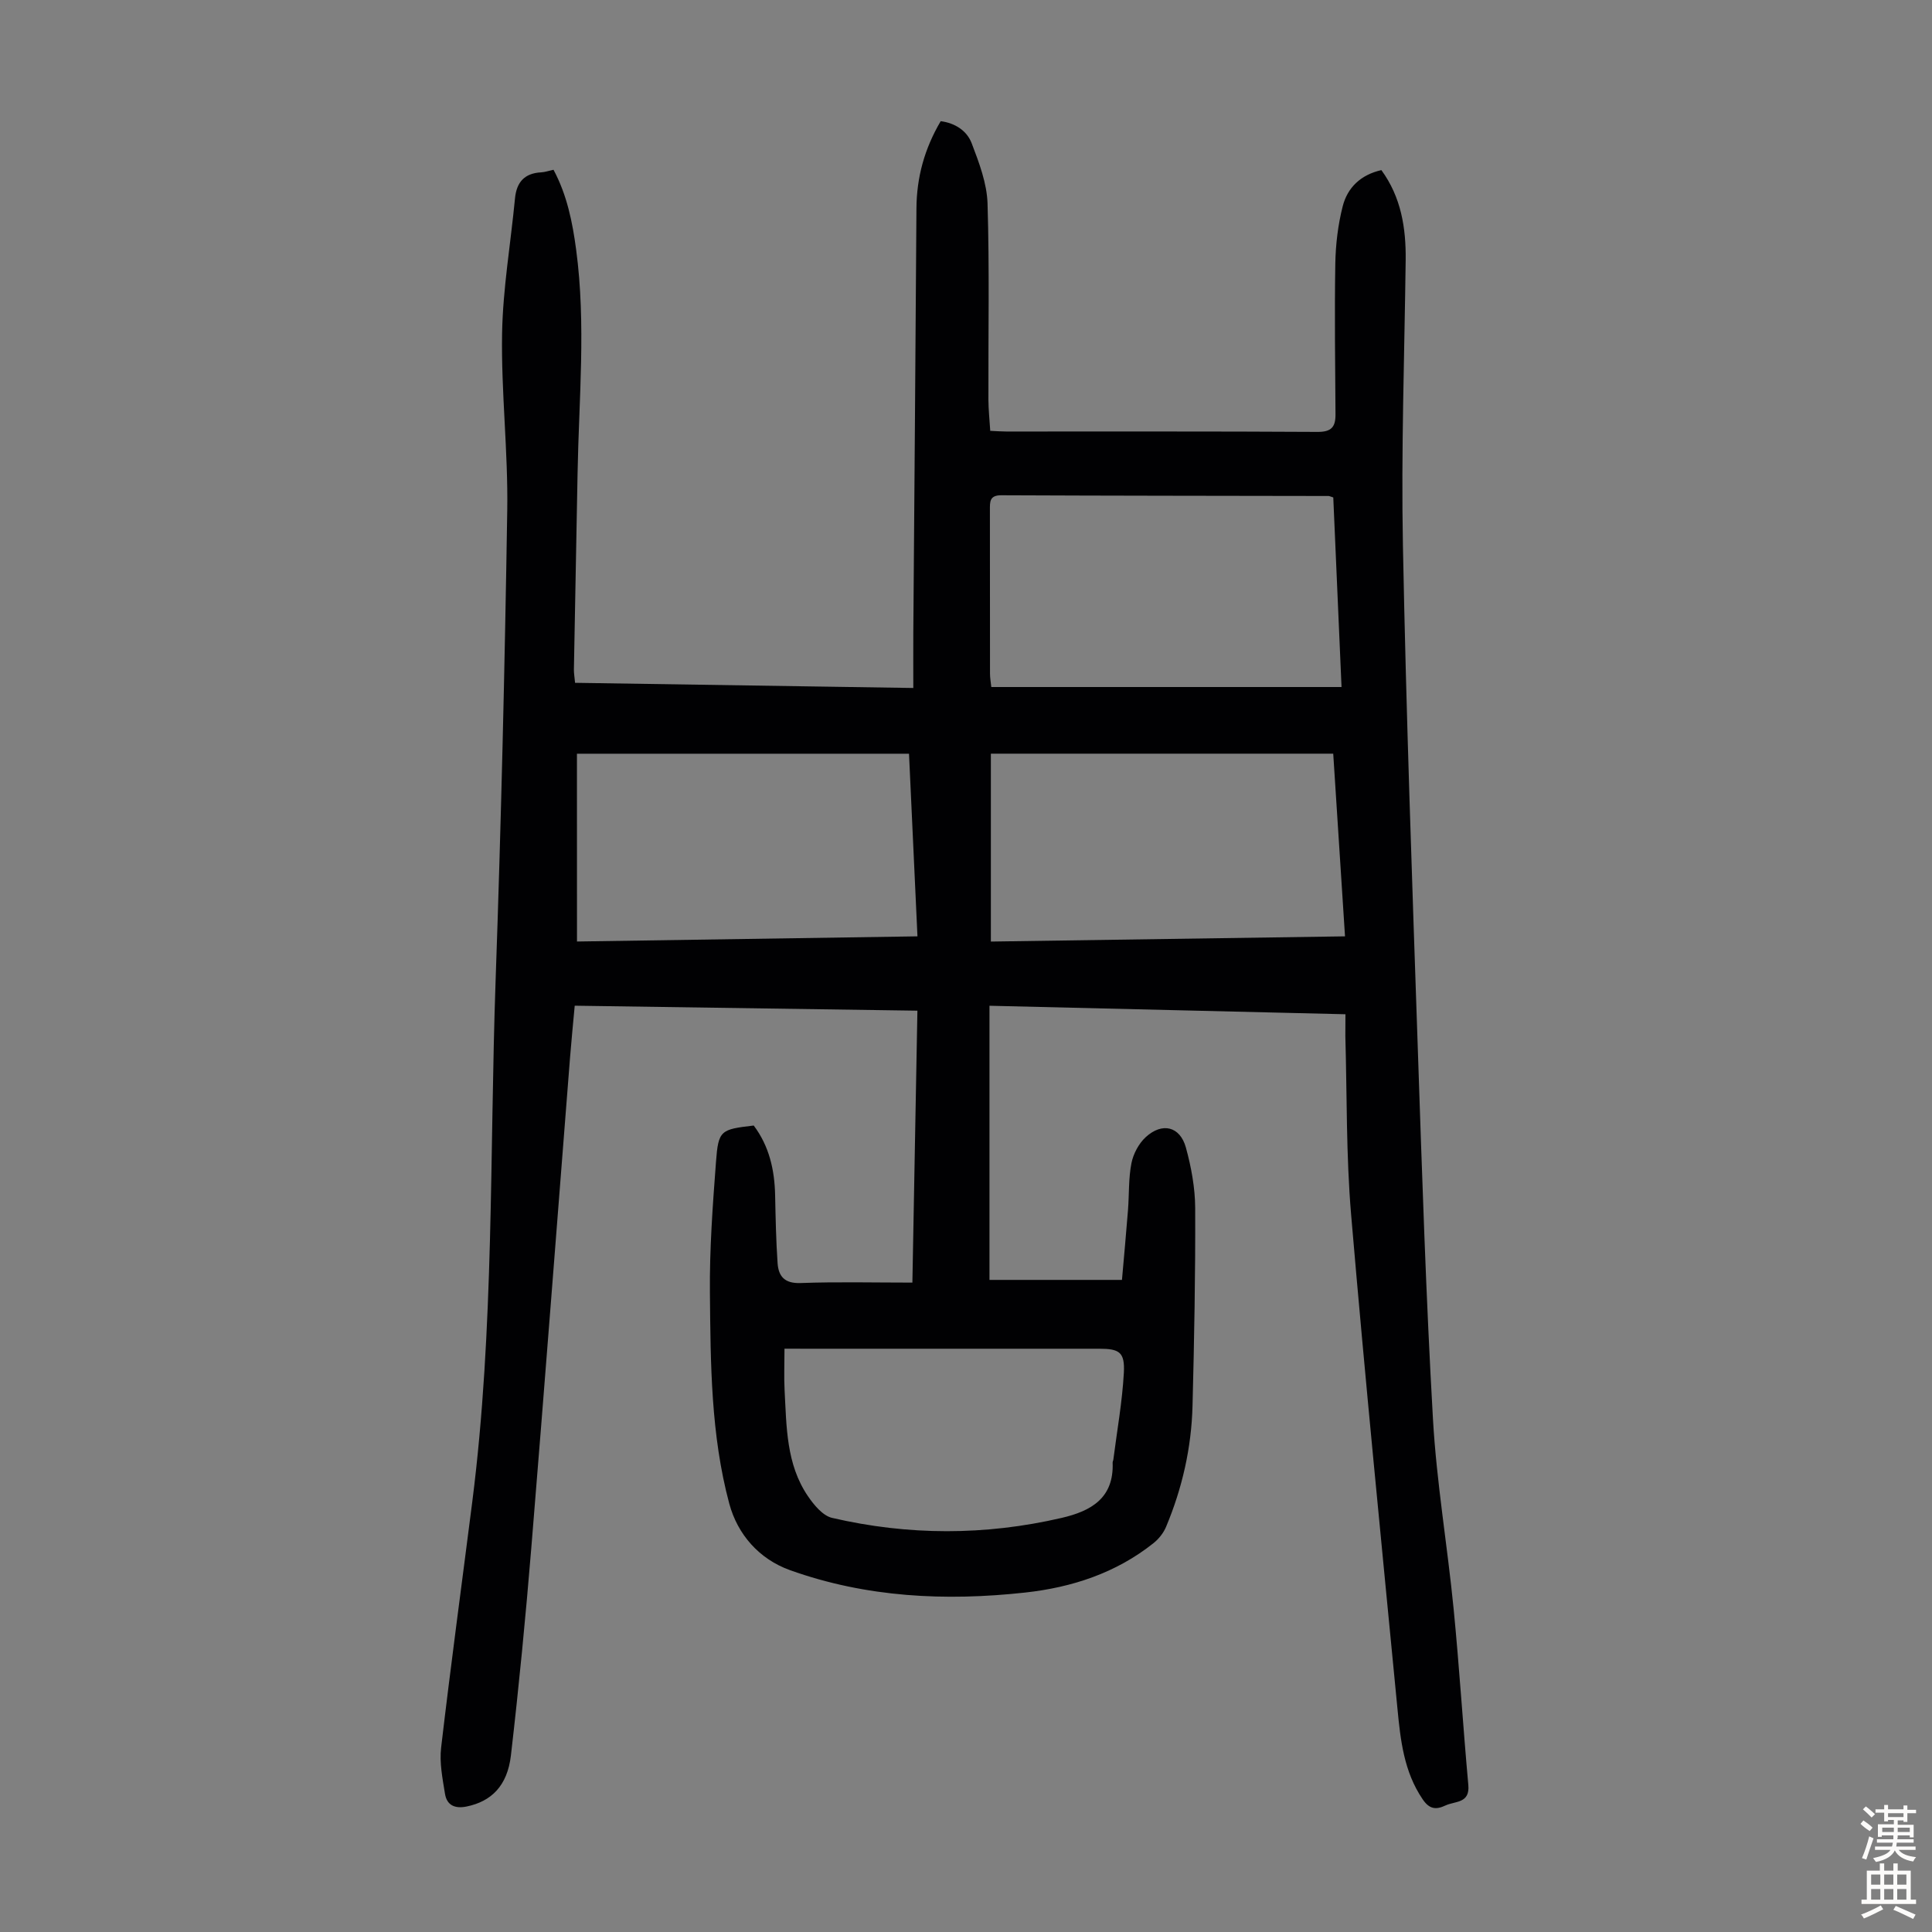 <svg enable-background="new 0 0 400 400" viewBox="0 0 400 400" xmlns="http://www.w3.org/2000/svg"><rect x="0" y="0" width="400" height="400" fill="#808080" stroke="none"/><path d="m278.56 209.99c-24.7-.59-48.92-1.17-73.7-1.76v56.76h27.43c.4-4.56.86-9.51 1.25-14.47.25-3.23.09-6.53.71-9.68.38-1.94 1.51-4.07 2.95-5.4 3.43-3.15 7.12-2.24 8.33 2.16 1.11 4.05 1.9 8.32 1.92 12.5.06 13.65-.2 27.3-.55 40.95-.22 8.68-2.13 17.08-5.49 25.09-.53 1.26-1.51 2.49-2.59 3.35-7.77 6.19-16.9 9.17-26.57 10.23-16.5 1.81-32.88 1.02-48.67-4.63-6.43-2.3-10.88-7.42-12.59-13.77-3.83-14.26-3.87-29.02-4.01-43.67-.09-9.04.58-18.11 1.26-27.13.49-6.52.95-6.69 7.81-7.49 3.2 4.25 4.32 9.16 4.43 14.42.1 4.69.19 9.39.51 14.06.19 2.76 1.46 4.25 4.76 4.13 7.58-.28 15.18-.09 23.15-.09.35-18.84.69-37.38 1.04-56.3-23.71-.34-47.14-.68-70.95-1.03-.34 3.71-.69 7.23-.97 10.75-2.66 33.8-5.24 67.61-8.01 101.4-1.18 14.38-2.57 28.74-4.23 43.07-.74 6.35-4.1 9.54-9.18 10.58-2.45.5-4.09-.28-4.47-2.64-.51-3.16-1.17-6.44-.8-9.56 1.99-16.99 4.29-33.94 6.45-50.9 4.56-35.84 3.57-71.94 4.83-107.93 1.14-32.43 1.9-64.88 2.41-97.33.19-12.18-1.27-24.39-1.07-36.57.16-9.34 1.78-18.65 2.67-27.98.32-3.4 1.97-5.25 5.44-5.43.76-.04 1.51-.31 2.54-.53 2.79 5.2 3.93 10.85 4.69 16.58 2.06 15.4.56 30.84.29 46.27-.24 13.54-.51 27.08-.76 40.62-.01.76.13 1.52.24 2.75 23.21.35 46.3.71 70.03 1.07 0-4.01-.02-7.66 0-11.32.22-29.32.47-58.65.65-87.97.04-6.43 1.66-12.36 5.02-18.06 2.97.38 5.43 1.97 6.42 4.58 1.53 4.01 3.15 8.27 3.28 12.47.41 13.52.14 27.07.18 40.61.01 2.1.24 4.2.38 6.45 1.3.06 2.29.14 3.28.14 21.49.01 42.99-.05 64.48.08 2.89.02 3.74-1.04 3.72-3.64-.07-10.39-.21-20.79-.04-31.18.07-3.98.55-8.04 1.53-11.88.98-3.87 3.73-6.54 8.01-7.5 4.08 5.58 5.11 11.95 5.03 18.65-.25 19.7-.95 39.4-.57 59.09.67 34.91 1.92 69.81 3.1 104.7.86 25.39 1.67 50.79 3.12 76.15.75 13.14 2.99 26.19 4.28 39.31 1.19 12.13 1.94 24.3 3.04 36.44.35 3.86-2.71 3.3-4.72 4.24-2 .94-3.34.77-4.73-1.27-3.9-5.73-4.6-12.3-5.23-18.85-3.29-34.07-6.69-68.14-9.59-102.25-1.04-12.25-.84-24.6-1.19-36.9-.01-1.34.02-2.68.02-4.54zm-2.52-107c-.73-.24-.84-.3-.94-.3-22.6-.04-45.2-.05-67.81-.15-2.43-.01-2.34 1.37-2.34 3.03.02 11.3 0 22.6.02 33.91 0 .86.16 1.73.27 2.76h72.51c-.58-13.23-1.15-26.24-1.71-39.25zm-70.89 91.95c24.54-.36 48.84-.72 73.32-1.08-.84-12.96-1.63-25.33-2.44-37.82-23.77 0-47.23 0-70.88 0zm-85.69-.01c23.39-.36 46.8-.71 70.49-1.07-.6-12.9-1.17-25.26-1.75-37.81-22.95 0-45.6 0-68.75 0 .01 12.93.01 25.66.01 38.88zm42.96 84.3c0 3.22-.12 5.9.02 8.57.41 7.58.32 15.34 4.83 21.96 1.25 1.83 3.07 4.05 5 4.5 15.8 3.67 31.67 3.68 47.51.01 6.14-1.42 10.86-4.11 10.58-11.45-.01-.21.13-.43.15-.65.76-5.97 1.84-11.93 2.17-17.93.23-4.3-.92-5-5.11-5-20.26 0-40.52 0-60.78 0-1.21-.01-2.42-.01-4.37-.01z" fill="#010103"/><g fill="#fcfbfa"><path d="m385.2 377.6.6-.7c.6.4 1.3.9 1.9 1.5l-.6.7c-.8-.5-1.4-1-1.9-1.5zm.3 7.1c.6-1.4 1.1-2.9 1.5-4.5.3.1.6.3.9.4-.5 1.4-1 2.9-1.5 4.4zm.2-10.1.6-.6c.7.5 1.3 1.1 1.9 1.6l-.7.7c-.6-.6-1.2-1.2-1.8-1.7zm8.4-.8h.8v.9h1.8v.7h-1.8v1.8h-.8v-.3h-1.2v.9h3.3v2.6h-.8v-.4h-2.5c0 .3 0 .6-.1.8h3.4v.7h-3.5c0 .3-.1.6-.1.8h4v.7h-3.5c.7.9 1.9 1.3 3.6 1.5-.2.2-.4.5-.6.9-1.9-.3-3.2-1.1-3.8-2.3-.5 1.1-1.8 2-3.9 2.4-.2-.3-.4-.5-.6-.8 1.9-.4 3.1-.9 3.6-1.7h-3.2v-.7h3.5c.1-.2.1-.5.2-.8h-3.3v-.7h3.4c0-.2 0-.5 0-.8h-2.4v.3h-.8v-2.6h3.3v-.9h-1.2v.3h-.8v-1.8h-1.8v-.7h1.8v-.9h.8v.9h3.2zm-4.4 5.5h2.4c0-.3 0-.6 0-.9h-2.4zm1.2-3.1h3.2v-.8h-3.2zm4.4 2.2h-2.4v.9h2.5v-.9z"/><path d="m389.2 385.8h.9v1.5h1.9v-1.5h.9v1.5h2.7v6h1.1v.9h-11.3v-.9h1.1v-6h2.7zm.2 8.7.5.8c-1.2.6-2.5 1.3-4 1.9-.2-.3-.3-.6-.6-.8 1.6-.6 3-1.3 4.1-1.9zm-2-4.3h1.9v-2.1h-1.9zm0 3.1h1.9v-2.2h-1.9zm2.7-3.1h1.9v-2.1h-1.9zm0 3.1h1.9v-2.2h-1.9zm2.4 1.3c1.4.6 2.7 1.2 4.1 1.8l-.5.9c-1.5-.7-2.8-1.4-4.1-1.9zm2.2-6.5h-1.9v2.1h1.9zm-1.9 5.2h1.9v-2.2h-1.9z"/></g></svg>